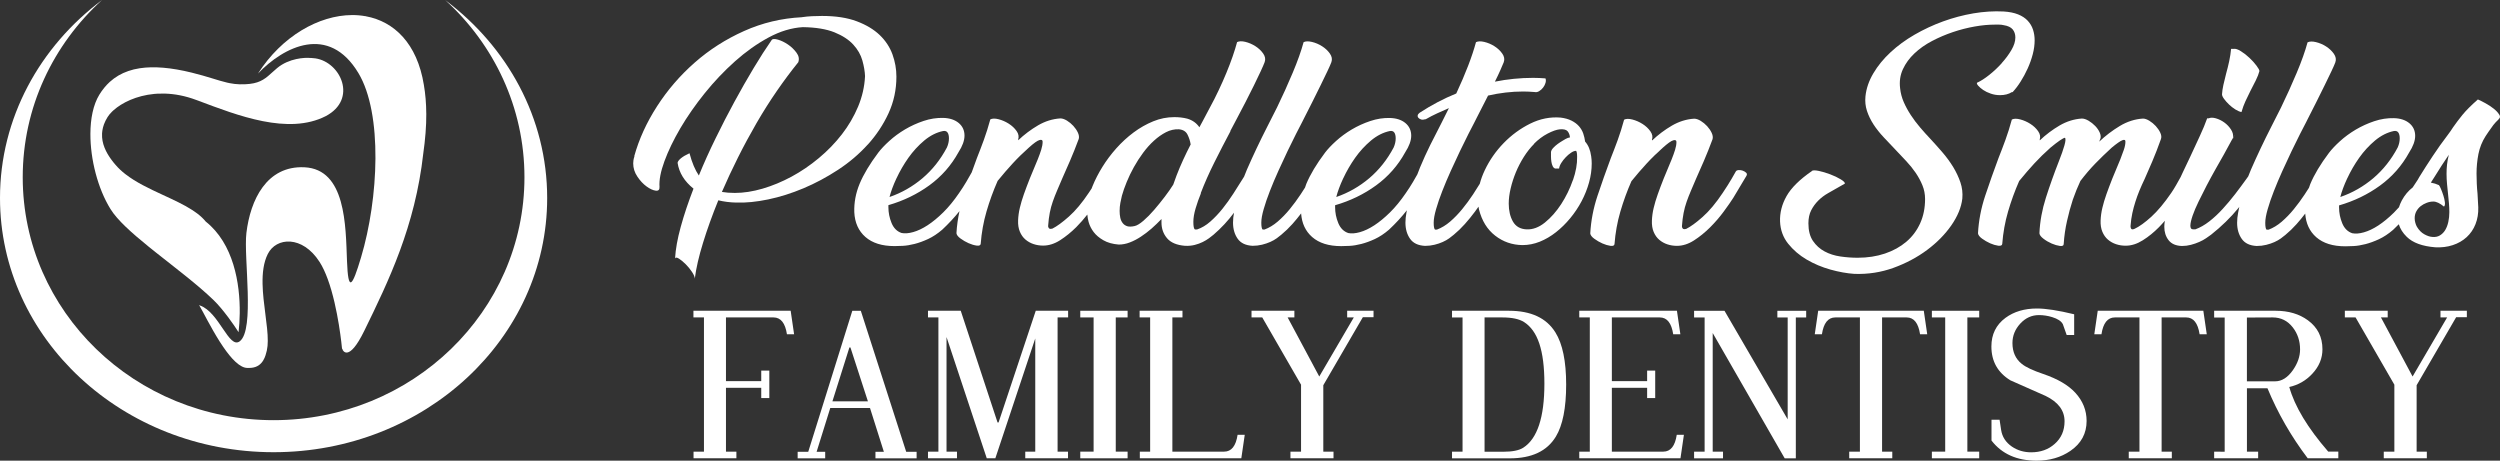 <svg width="445" height="82" viewBox="0 0 445 82" fill="none" xmlns="http://www.w3.org/2000/svg">
<rect x="0" y="0" width="445" height="82" fill="#333333" stroke="none"/>
<g clip-path="url(#clip0_5393_1824)">
<path d="M129.223 56.502V67.838H135.501V65.965H136.94V70.86H135.501V69.024H129.223V80.391H131.078V81.577H123.45V80.391H125.305V56.502H123.431V55.316H140.739L141.351 59.505H140.076C139.773 57.505 138.978 56.502 137.685 56.502H129.223Z" fill="white"/>
<path d="M141.982 81.584V80.417H143.868L151.711 55.323H153.226L161.302 80.417H163.157V81.584H155.831V80.417H157.327L154.86 72.626H147.787L145.357 80.417H146.884V81.584H141.969H141.982ZM154.487 71.434L151.377 61.845H151.194L148.171 71.434H154.487Z" fill="white"/>
<path d="M168.47 80.391H170.344V81.577H165.182V80.391H167.037V56.502H165.182V55.316H171.013L177.562 75.194H177.745L184.364 55.316H190.125V56.502H188.251V80.391H190.106V81.577H182.496V80.391H184.276V60.243L177.171 81.577H175.644L168.482 59.991V80.391H168.47Z" fill="white"/>
<path d="M192.289 55.316H200.713V56.502H198.605V80.391H200.713V81.577H192.289V80.391H194.662V56.502H192.289V55.316Z" fill="white"/>
<path d="M208.688 80.391H217.9C219.194 80.391 219.995 79.388 220.292 77.389H221.566L220.954 81.577H202.889V80.391H204.726V56.502H202.852V55.316H210.48V56.502H208.682V80.391H208.688Z" fill="white"/>
<path d="M229.699 80.391H231.586V68.444H231.567L224.677 56.496H222.771V55.31H230.4V56.496H229.195L234.829 67.018L240.981 56.496H239.795V55.31H244.489V56.465H242.584L235.567 68.538H235.548V80.391H237.366V81.577H229.699V80.391Z" fill="white"/>
<path d="M258.459 55.316H268.593C272.517 55.316 275.275 56.603 276.871 59.183C278.139 61.221 278.777 64.312 278.777 68.45C278.777 72.588 278.165 75.711 276.94 77.717C275.382 80.297 272.65 81.584 268.75 81.584H258.459V80.398H260.333V56.509H258.459V55.323V55.316ZM264.252 80.41H267.596C269.217 80.41 270.397 80.171 271.142 79.691C273.647 78.083 274.902 74.291 274.902 68.305C274.902 62.319 273.697 58.88 271.287 57.329C270.422 56.78 269.129 56.502 267.4 56.502H264.252V80.41Z" fill="white"/>
<path d="M281.111 80.391H282.985V56.502H281.111V55.316H298.494L299.106 59.505H297.832C297.529 57.505 296.734 56.502 295.44 56.502H286.91V67.838H293.188V65.965H294.627V70.86H293.188V69.024H286.91V80.391H296.071C297.365 80.391 298.166 79.388 298.463 77.389H299.737L299.125 81.577H281.111V80.391Z" fill="white"/>
<path d="M319.657 56.502V81.584H317.676L304.861 59.278V80.398H306.697V81.584H301.548V80.398H303.422V56.509H301.548V55.323H306.962L318.206 74.645V56.509H316.37V55.323H321.5V56.509H319.645H319.657V56.502Z" fill="white"/>
<path d="M342.435 55.316L343.047 59.505H341.773C341.47 57.505 340.675 56.502 339.381 56.502H335.009V80.391H336.826V81.577H329.16V80.391H331.065V56.502H326.693C325.399 56.502 324.598 57.505 324.301 59.505H323.027L323.639 55.316H342.442H342.435Z" fill="white"/>
<path d="M343.874 55.316H352.298V56.502H350.19V80.391H352.298V81.577H343.874V80.391H346.246V56.502H343.874V55.316Z" fill="white"/>
<path d="M367.195 57.688H367.176C366.898 57.158 366.267 56.748 365.289 56.446C364.507 56.206 363.724 56.086 362.929 56.086C361.648 56.086 360.538 56.591 359.61 57.6C358.683 58.609 358.216 59.757 358.216 61.057C358.216 62.653 358.771 63.895 359.888 64.779C360.595 65.353 361.876 65.952 363.718 66.576C366.261 67.441 368.154 68.551 369.403 69.907C370.747 71.371 371.416 73.042 371.416 74.928C371.416 77.162 370.457 78.934 368.539 80.253C366.848 81.413 364.835 82 362.513 82C359.011 82 356.336 80.808 354.487 78.417V74.714H355.926L356.197 76.512C356.38 77.736 357.011 78.726 358.102 79.483C359.099 80.164 360.241 80.511 361.541 80.511C363.22 80.511 364.62 80.013 365.731 79.016C366.904 77.988 367.491 76.644 367.491 74.985C367.491 73.068 366.362 71.56 364.109 70.469C362.021 69.548 359.932 68.62 357.85 67.699C355.597 66.318 354.468 64.312 354.468 61.675C354.468 59.518 355.301 57.821 356.967 56.584C358.481 55.468 360.349 54.913 362.582 54.913C364.166 54.913 366.374 55.253 369.201 55.941V59.631H367.87L367.188 57.707V57.688H367.195Z" fill="white"/>
<path d="M392.194 55.316L392.806 59.505H391.531C391.229 57.505 390.433 56.502 389.14 56.502H384.767V80.391H386.585V81.577H378.918V80.391H380.824V56.502H376.451C375.158 56.502 374.356 57.505 374.06 59.505H372.785L373.397 55.316H392.2H392.194Z" fill="white"/>
<path d="M399.949 80.391H401.949V81.577H394.118V80.391L395.992 80.41V56.521H394.118V55.316H405.078C407.344 55.316 409.255 55.878 410.801 57.007C412.53 58.269 413.395 59.984 413.395 62.167C413.395 63.788 412.795 65.239 411.596 66.52C410.467 67.743 409.091 68.532 407.457 68.892H407.495C408.454 72.336 410.763 76.165 414.423 80.385H416.221V81.571H410.77C407.817 77.673 405.432 73.516 403.608 69.106H399.955V80.385H399.949V80.391ZM399.949 67.876H404.971C406.145 67.876 407.205 67.214 408.139 65.883C408.99 64.659 409.413 63.435 409.413 62.199C409.413 60.704 408.984 59.398 408.12 58.281C407.198 57.095 406 56.502 404.536 56.502L399.949 56.521V67.876Z" fill="white"/>
<path d="M424.31 80.391H426.197V68.444H426.178L419.288 56.496H417.382V55.31H425.011V56.496H423.806L429.44 67.018L435.592 56.496H434.406V55.31H439.1V56.465H437.195L430.178 68.538H430.16V80.391H431.977V81.577H424.31V80.391Z" fill="white"/>
<path d="M154.475 25.725C156.008 24.028 157.232 22.173 158.166 20.148C159.094 18.123 159.56 15.96 159.56 13.645C159.56 12.295 159.327 10.976 158.86 9.683C158.393 8.396 157.636 7.248 156.589 6.239C155.541 5.236 154.172 4.416 152.494 3.785C150.815 3.154 148.758 2.839 146.329 2.839C145.73 2.839 145.13 2.851 144.531 2.883C143.931 2.914 143.313 2.971 142.688 3.066H142.732C139.13 3.249 135.703 4.062 132.448 5.52C129.192 6.977 126.258 8.85 123.652 11.146C121.04 13.443 118.806 16.035 116.945 18.931C115.083 21.826 113.733 24.785 112.894 27.819H112.938C112.85 28.059 112.786 28.292 112.755 28.519C112.723 28.746 112.711 28.929 112.711 29.081C112.711 29.92 112.957 30.708 113.455 31.44C113.947 32.178 114.496 32.758 115.096 33.194C115.695 33.629 116.238 33.875 116.717 33.938C117.197 34.001 117.424 33.774 117.393 33.263C117.304 32.065 117.594 30.538 118.27 28.696C118.945 26.854 119.891 24.892 121.103 22.823C122.32 20.754 123.765 18.678 125.444 16.59C127.122 14.509 128.927 12.61 130.845 10.9C132.763 9.191 134.751 7.784 136.808 6.674C138.865 5.564 140.896 4.952 142.903 4.832C145.212 4.864 147.086 5.173 148.531 5.753C149.97 6.34 151.086 7.065 151.881 7.936C152.677 8.806 153.219 9.752 153.503 10.768C153.787 11.79 153.945 12.717 153.976 13.556C153.888 15.417 153.472 17.221 152.74 18.981C152.001 20.735 151.042 22.381 149.856 23.908C148.67 25.441 147.307 26.848 145.761 28.134C144.215 29.428 142.594 30.525 140.903 31.44C139.205 32.355 137.489 33.068 135.748 33.578C134.006 34.089 132.359 34.342 130.794 34.342C130.372 34.342 129.974 34.329 129.602 34.298C129.223 34.266 128.857 34.222 128.498 34.165C129.368 32.153 130.321 30.115 131.356 28.046C132.391 25.977 133.489 23.946 134.643 21.946C135.798 19.953 137.003 18.041 138.265 16.212C139.527 14.383 140.802 12.673 142.089 11.084C142.297 10.516 142.196 9.942 141.773 9.374C141.351 8.806 140.846 8.314 140.24 7.91C139.641 7.507 139.048 7.223 138.461 7.053C137.874 6.889 137.508 6.907 137.356 7.122C136.334 8.592 135.262 10.263 134.139 12.137C133.015 14.011 131.88 15.998 130.738 18.098C129.596 20.199 128.479 22.363 127.387 24.602C126.289 26.835 125.292 29.049 124.396 31.238C123.734 30.279 123.179 28.961 122.731 27.277C122.068 27.579 121.563 27.876 121.197 28.179C120.838 28.481 120.642 28.746 120.61 28.986C120.882 30.759 121.828 32.285 123.444 33.578C122.516 35.975 121.759 38.24 121.172 40.372C120.585 42.505 120.251 44.378 120.162 45.999C120.251 45.791 120.484 45.804 120.863 46.043C121.235 46.283 121.633 46.611 122.055 47.034C122.478 47.456 122.85 47.911 123.179 48.409C123.507 48.901 123.671 49.298 123.671 49.601C123.91 47.74 124.396 45.621 125.135 43.236C125.866 40.852 126.775 38.322 127.86 35.654C128.851 35.894 129.898 36.032 131.009 36.057C132.75 36.121 134.662 35.931 136.744 35.496C138.827 35.061 140.921 34.398 143.023 33.515C145.124 32.632 147.168 31.535 149.168 30.229C151.162 28.923 152.929 27.422 154.456 25.731H154.475V25.725Z" fill="white"/>
<path d="M283.301 28.45C283.288 28.242 283.263 28.027 283.231 27.819C283.08 26.709 282.72 25.838 282.152 25.207C282.089 24.728 281.982 24.249 281.818 23.769C281.654 23.29 281.395 22.855 281.054 22.463C280.707 22.072 280.266 21.744 279.729 21.473C279.187 21.202 278.543 21.025 277.792 20.93C275.931 20.779 274.126 21.139 272.372 22.009C270.618 22.88 269.041 24.034 267.646 25.472C266.252 26.911 265.135 28.519 264.296 30.286C263.905 31.106 263.608 31.919 263.4 32.714C263.021 33.332 262.63 33.957 262.201 34.607C261.583 35.534 260.939 36.417 260.264 37.237C259.589 38.063 258.876 38.795 258.125 39.445C257.374 40.089 256.592 40.562 255.784 40.864H255.424C255.273 40.713 255.197 40.309 255.197 39.647C255.197 38.984 255.342 38.209 255.626 37.218C255.91 36.228 256.276 35.156 256.73 34.001C257.178 32.847 257.683 31.654 258.238 30.424C258.794 29.194 259.343 28.015 259.879 26.892C260.422 25.769 260.92 24.747 261.387 23.832C261.854 22.918 262.22 22.205 262.491 21.694L262.763 21.151L264.876 17.013C265.924 16.773 266.971 16.59 268.006 16.471C269.041 16.351 270.082 16.288 271.136 16.288C271.464 16.288 271.798 16.294 272.126 16.313C272.454 16.326 272.801 16.351 273.161 16.382C273.432 16.445 273.704 16.389 273.969 16.225C274.24 16.061 274.473 15.852 274.669 15.594C274.865 15.341 275.01 15.064 275.098 14.761C275.186 14.465 275.186 14.193 275.098 13.954C274.795 13.922 274.429 13.903 273.994 13.884C273.558 13.872 273.192 13.859 272.89 13.859C270.612 13.859 268.347 14.086 266.094 14.534C266.485 13.752 266.813 13.058 267.085 12.44C267.356 11.828 267.552 11.367 267.671 11.065C267.854 10.554 267.76 10.043 267.4 9.532C267.041 9.021 266.574 8.585 266.006 8.226C265.438 7.866 264.838 7.614 264.207 7.463C263.576 7.311 263.084 7.33 262.725 7.507C262.037 10.055 260.863 13.102 259.216 16.641C256.995 17.543 254.831 18.678 252.711 20.06C252.503 20.211 252.383 20.369 252.351 20.533C252.32 20.697 252.364 20.849 252.484 20.981C252.604 21.113 252.768 21.214 252.976 21.271C253.184 21.334 253.424 21.315 253.689 21.227H253.777C254.459 20.836 255.147 20.483 255.834 20.167C256.522 19.852 257.21 19.543 257.904 19.246L256.598 21.858C255.91 23.176 255.235 24.495 254.579 25.819C253.923 27.138 253.323 28.469 252.768 29.8C252.598 30.21 252.446 30.62 252.288 31.036C252.042 31.471 251.784 31.919 251.512 32.386C251.121 33.048 250.686 33.724 250.206 34.411C249.304 35.73 248.376 36.865 247.417 37.811C246.458 38.757 245.524 39.521 244.628 40.107C243.726 40.694 242.874 41.098 242.06 41.325C241.253 41.552 240.559 41.602 239.991 41.483C239.183 41.211 238.59 40.618 238.211 39.704C237.833 38.789 237.65 37.849 237.65 36.89V36.531C240.35 35.748 242.78 34.575 244.944 32.998C247.108 31.421 248.831 29.465 250.118 27.125C250.837 26.015 251.197 25.024 251.197 24.154C251.197 23.227 250.85 22.476 250.162 21.902C249.474 21.334 248.559 21.032 247.417 21C246.25 20.968 245.076 21.151 243.909 21.542C242.742 21.933 241.638 22.438 240.603 23.05C239.568 23.668 238.64 24.35 237.814 25.1C236.987 25.851 236.337 26.538 235.858 27.169C234.325 29.207 233.22 31.061 232.526 32.727C232.438 32.948 232.369 33.168 232.293 33.389C232.04 33.787 231.788 34.19 231.517 34.594C230.898 35.521 230.255 36.404 229.58 37.225C228.904 38.051 228.191 38.783 227.441 39.432C226.69 40.076 225.907 40.549 225.1 40.852H224.74C224.589 40.7 224.513 40.297 224.513 39.634C224.513 38.972 224.658 38.196 224.942 37.206C225.226 36.215 225.592 35.143 226.046 33.989C226.494 32.834 226.999 31.642 227.554 30.412C228.109 29.182 228.658 28.002 229.195 26.879C229.737 25.756 230.236 24.734 230.703 23.82C231.17 22.905 231.536 22.192 231.807 21.681L232.078 21.139C232.558 20.211 233.063 19.221 233.586 18.168C234.11 17.12 234.608 16.117 235.069 15.178C235.536 14.231 235.94 13.392 236.287 12.661C236.634 11.929 236.867 11.393 236.987 11.065C237.17 10.554 237.076 10.043 236.716 9.532C236.356 9.021 235.889 8.585 235.321 8.226C234.754 7.866 234.154 7.614 233.523 7.463C232.892 7.311 232.4 7.33 232.04 7.507C231.618 9.065 230.974 10.882 230.103 12.951C229.233 15.02 228.305 17.076 227.314 19.114L225.56 22.577C224.273 25.094 223.074 27.63 221.957 30.178C221.774 30.601 221.61 31.024 221.446 31.446C221.39 31.535 221.345 31.617 221.282 31.705C220.74 32.575 220.166 33.49 219.547 34.449C218.929 35.408 218.279 36.316 217.591 37.174C216.903 38.032 216.178 38.789 215.433 39.445C214.682 40.107 213.9 40.568 213.092 40.839H212.688C212.505 40.719 212.417 40.271 212.417 39.489C212.417 38.802 212.55 37.994 212.821 37.08C213.092 36.165 213.408 35.275 213.767 34.405H213.723C214.411 32.607 215.225 30.778 216.153 28.917C217.08 27.056 218.045 25.195 219.03 23.34H218.986L220.153 21.132C220.632 20.23 221.144 19.259 221.686 18.205C222.229 17.158 222.727 16.155 223.194 15.215C223.661 14.269 224.065 13.424 224.412 12.673C224.759 11.922 224.986 11.386 225.112 11.052C225.295 10.541 225.201 10.03 224.841 9.519C224.481 9.008 224.014 8.573 223.447 8.213C222.879 7.854 222.286 7.601 221.667 7.45C221.049 7.299 220.563 7.317 220.203 7.494C219.995 8.276 219.73 9.122 219.415 10.036C219.099 10.951 218.733 11.916 218.31 12.938C217.888 13.96 217.433 14.995 216.935 16.042C216.443 17.089 215.925 18.111 215.383 19.101L214.121 21.486L213.49 22.653C212.979 21.902 212.259 21.391 211.332 21.12C210.613 20.937 209.849 20.849 209.035 20.849C207.742 20.849 206.492 21.095 205.275 21.593C204.057 22.091 202.896 22.747 201.785 23.574C200.675 24.4 199.646 25.346 198.7 26.406C197.753 27.472 196.927 28.576 196.226 29.712C195.52 30.853 194.933 31.989 194.472 33.131C194.416 33.269 194.371 33.402 194.315 33.541C194.15 33.793 193.986 34.051 193.816 34.298C192.617 36.095 191.431 37.515 190.264 38.549C189.096 39.584 188.118 40.297 187.336 40.688C187.008 40.776 186.787 40.751 186.686 40.599C186.579 40.448 186.541 40.303 186.573 40.152C186.629 39.313 186.73 38.549 186.863 37.855C186.995 37.168 187.178 36.499 187.405 35.856C187.633 35.212 187.885 34.556 188.169 33.9C188.453 33.238 188.762 32.519 189.09 31.743C189.481 30.872 189.936 29.831 190.466 28.614C190.989 27.396 191.507 26.103 192.018 24.722C192.106 24.394 192.056 24.015 191.86 23.599C191.664 23.176 191.393 22.785 191.052 22.407C190.705 22.035 190.327 21.719 189.904 21.46C189.481 21.208 189.096 21.076 188.737 21.076C187.355 21.164 186.036 21.58 184.774 22.312C183.512 23.05 182.326 23.939 181.222 24.987C181.253 24.955 181.266 24.911 181.266 24.854H181.222C181.405 24.343 181.31 23.832 180.951 23.321C180.591 22.81 180.124 22.375 179.556 22.015C178.988 21.656 178.389 21.391 177.758 21.227C177.127 21.063 176.635 21.069 176.275 21.252C175.915 22.571 175.53 23.788 175.127 24.898C174.723 26.009 174.306 27.087 173.89 28.141C173.568 28.992 173.265 29.844 172.962 30.689C172.666 31.226 172.344 31.787 171.997 32.374C171.606 33.036 171.17 33.711 170.691 34.398C169.789 35.717 168.861 36.852 167.902 37.799C166.943 38.745 166.009 39.508 165.113 40.095C164.211 40.681 163.359 41.085 162.545 41.312C161.737 41.539 161.043 41.59 160.475 41.47C159.668 41.199 159.075 40.606 158.696 39.691C158.318 38.776 158.135 37.836 158.135 36.878V36.518C160.835 35.736 163.264 34.562 165.429 32.986C167.593 31.408 169.315 29.453 170.603 27.113C171.322 26.002 171.682 25.012 171.682 24.141C171.682 23.214 171.335 22.463 170.647 21.889C169.959 21.322 169.044 21.019 167.902 20.987C166.735 20.956 165.561 21.139 164.394 21.53C163.227 21.921 162.122 22.426 161.088 23.038C160.053 23.656 159.119 24.337 158.299 25.088C157.472 25.838 156.822 26.526 156.343 27.157C154.809 29.194 153.705 31.049 153.011 32.714C152.323 34.38 152.008 36.064 152.065 37.773C152.153 39.634 152.815 41.104 154.046 42.183C155.276 43.261 156.999 43.804 159.22 43.804C159.579 43.804 160.078 43.791 160.703 43.76C161.334 43.728 162.028 43.615 162.797 43.419C163.561 43.224 164.362 42.934 165.208 42.542C166.047 42.151 166.886 41.596 167.725 40.877C168.88 39.792 169.896 38.694 170.786 37.584C170.508 38.884 170.319 40.189 170.249 41.508C170.281 41.811 170.521 42.126 170.969 42.454C171.417 42.782 171.896 43.06 172.407 43.287C172.918 43.514 173.398 43.653 173.846 43.716C174.294 43.772 174.534 43.672 174.565 43.4C174.717 41.419 175.057 39.502 175.6 37.641C176.143 35.78 176.799 33.969 177.581 32.197C178.509 31.055 179.411 30.014 180.282 29.068C181.152 28.122 182.112 27.188 183.159 26.255C184.03 25.472 184.648 25.031 185.027 24.93C185.399 24.823 185.588 24.93 185.588 25.22C185.588 25.643 185.506 26.116 185.342 26.639C185.178 27.163 184.976 27.724 184.736 28.324C184.194 29.585 183.727 30.721 183.317 31.743C182.913 32.765 182.56 33.698 182.257 34.556C181.954 35.414 181.714 36.215 181.537 36.966C181.354 37.717 181.253 38.467 181.222 39.218C181.19 40 181.298 40.675 181.537 41.243C181.777 41.811 182.105 42.277 182.528 42.637C182.951 42.996 183.43 43.268 183.967 43.444C184.509 43.627 185.077 43.716 185.677 43.716C186.699 43.716 187.708 43.394 188.712 42.751C189.715 42.107 190.668 41.331 191.57 40.435C192.289 39.716 192.939 38.959 193.545 38.19C193.583 38.619 193.646 39.06 193.772 39.508C193.955 40.152 194.251 40.751 194.674 41.306C195.097 41.861 195.671 42.347 196.409 42.769C197.141 43.192 198.05 43.444 199.135 43.533C199.798 43.533 200.454 43.407 201.116 43.148C201.779 42.896 202.429 42.555 203.072 42.132C203.716 41.71 204.347 41.23 204.965 40.694C205.577 40.152 206.171 39.584 206.745 38.984V39.615C206.745 40.694 207.073 41.628 207.735 42.404C208.398 43.186 209.458 43.634 210.928 43.754C211.559 43.785 212.133 43.728 212.663 43.596C213.187 43.463 213.66 43.287 214.083 43.078C214.506 42.87 214.878 42.643 215.206 42.404C215.534 42.164 215.805 41.956 216.014 41.773C217.389 40.593 218.594 39.287 219.654 37.862C219.598 38.133 219.553 38.429 219.522 38.757C219.49 39.086 219.478 39.376 219.478 39.615C219.478 40.757 219.755 41.716 220.304 42.492C220.853 43.274 221.737 43.69 222.961 43.754C223.554 43.754 224.122 43.684 224.658 43.552C225.194 43.419 225.68 43.255 226.116 43.06C226.551 42.864 226.936 42.65 227.264 42.41C227.592 42.17 227.863 41.962 228.072 41.779C228.759 41.211 229.422 40.574 230.053 39.868C230.596 39.262 231.107 38.631 231.599 37.988C231.725 39.748 232.375 41.148 233.561 42.189C234.791 43.268 236.514 43.81 238.735 43.81C239.095 43.81 239.593 43.798 240.218 43.766C240.849 43.735 241.543 43.621 242.313 43.425C243.076 43.23 243.877 42.94 244.723 42.549C245.562 42.158 246.401 41.602 247.241 40.883C248.452 39.748 249.506 38.6 250.421 37.433C250.395 37.578 250.364 37.723 250.345 37.868C250.288 38.139 250.244 38.436 250.212 38.77C250.181 39.098 250.168 39.388 250.168 39.628C250.168 40.77 250.446 41.729 250.995 42.505C251.544 43.287 252.427 43.703 253.651 43.766C254.244 43.766 254.812 43.697 255.349 43.564C255.885 43.432 256.371 43.268 256.806 43.072C257.241 42.877 257.626 42.662 257.954 42.422C258.283 42.183 258.554 41.975 258.762 41.792C259.45 41.224 260.112 40.587 260.743 39.88C261.374 39.174 261.974 38.442 262.542 37.672C262.763 37.382 262.964 37.086 263.173 36.789C263.204 36.953 263.223 37.117 263.261 37.288C263.772 39.3 264.731 40.852 266.138 41.943C267.545 43.041 269.167 43.602 270.997 43.627C272.044 43.627 273.073 43.425 274.082 43.022C275.085 42.618 276.044 42.057 276.959 41.337C277.874 40.618 278.72 39.786 279.502 38.84C280.285 37.893 280.96 36.884 281.528 35.805C282.096 34.727 282.537 33.616 282.853 32.474C283.168 31.333 283.326 30.21 283.326 29.1C283.326 28.86 283.32 28.633 283.301 28.425V28.45ZM239.101 31.736C239.688 30.475 240.388 29.264 241.215 28.09C242.041 26.923 242.988 25.895 244.048 25.006C245.114 24.122 246.231 23.561 247.398 23.321C247.758 23.265 248.023 23.353 248.187 23.593C248.351 23.832 248.433 24.179 248.433 24.627C248.433 25.17 248.313 25.706 248.073 26.248C246.931 28.406 245.486 30.229 243.732 31.718C241.978 33.2 240.022 34.323 237.858 35.067C238.098 34.108 238.508 32.998 239.095 31.736H239.101ZM159.579 31.736C160.166 30.475 160.867 29.264 161.693 28.09C162.52 26.923 163.466 25.895 164.526 25.006C165.593 24.122 166.709 23.561 167.877 23.321C168.236 23.265 168.501 23.353 168.665 23.593C168.83 23.832 168.912 24.179 168.912 24.627C168.912 25.17 168.792 25.706 168.552 26.248C167.41 28.406 165.965 30.229 164.211 31.718C162.457 33.2 160.501 34.323 158.336 35.067C158.576 34.108 158.986 32.998 159.573 31.736H159.579ZM210.594 28.469C210.171 29.384 209.786 30.305 209.426 31.238L208.84 32.859C208.448 33.49 207.944 34.209 207.332 35.017C206.713 35.824 206.089 36.606 205.439 37.357C204.795 38.108 204.158 38.751 203.527 39.294C202.896 39.836 202.372 40.152 201.949 40.24C201.407 40.36 200.971 40.366 200.643 40.265C200.315 40.158 200.044 39.975 199.836 39.704C199.627 39.432 199.482 39.111 199.407 38.739C199.331 38.366 199.293 37.969 199.293 37.546C199.293 37.067 199.337 36.587 199.425 36.108C199.514 35.629 199.608 35.206 199.697 34.846C199.905 34.096 200.189 33.282 200.555 32.392C200.915 31.509 201.344 30.62 201.836 29.737C202.328 28.854 202.877 28.002 203.476 27.195C204.076 26.387 204.719 25.662 205.413 25.037C206.101 24.406 206.814 23.908 207.552 23.529C208.284 23.157 209.041 22.981 209.824 23.012C210.575 23.075 211.092 23.391 211.376 23.959C211.66 24.526 211.849 25.113 211.938 25.712C211.458 26.639 211.01 27.567 210.587 28.481V28.469H210.594ZM279.969 32.071C279.445 33.585 278.751 35.004 277.9 36.322C277.041 37.641 276.076 38.739 274.997 39.609C273.918 40.48 272.82 40.883 271.71 40.827C270.599 40.77 269.798 40.303 269.299 39.432C268.807 38.562 268.555 37.496 268.555 36.24C268.555 35.401 268.668 34.499 268.896 33.541C269.123 32.582 269.426 31.629 269.817 30.683C270.208 29.737 270.681 28.822 271.236 27.939C271.792 27.056 272.416 26.267 273.104 25.58H273.06C273.811 24.829 274.612 24.23 275.47 23.782C276.328 23.334 277.054 23.075 277.653 23.018C278.341 22.962 278.808 23.082 279.048 23.378C279.288 23.681 279.42 24.041 279.452 24.457C279.212 24.488 278.96 24.577 278.688 24.728C278.6 24.791 278.411 24.898 278.127 25.062C277.843 25.226 277.559 25.416 277.269 25.624C276.985 25.832 276.72 26.065 276.48 26.324C276.24 26.576 276.101 26.829 276.076 27.068V27.876C276.076 28.179 276.101 28.475 276.145 28.778C276.19 29.081 276.265 29.339 276.373 29.566C276.48 29.794 276.619 29.932 276.802 29.995H277.521C277.553 29.699 277.679 29.365 277.906 29.005C278.133 28.645 278.392 28.305 278.695 27.996C278.991 27.68 279.307 27.409 279.641 27.188C279.969 26.961 280.272 26.848 280.543 26.848C280.663 26.968 280.726 27.327 280.726 27.926C280.758 29.188 280.505 30.576 279.982 32.09L279.969 32.071Z" fill="white"/>
<path d="M310.237 30.387C309.997 30.298 309.751 30.26 309.492 30.273C309.24 30.286 309.063 30.368 308.975 30.519L308.256 31.781C307.745 32.651 307.208 33.503 306.634 34.348C305.435 36.146 304.249 37.565 303.082 38.6C301.914 39.634 300.936 40.347 300.154 40.738C299.826 40.827 299.605 40.801 299.504 40.65C299.397 40.498 299.359 40.353 299.39 40.202C299.447 39.363 299.548 38.6 299.681 37.906C299.813 37.218 299.996 36.55 300.223 35.906C300.45 35.263 300.703 34.607 300.987 33.951C301.271 33.288 301.58 32.569 301.908 31.793C302.299 30.923 302.754 29.882 303.284 28.664C303.807 27.447 304.325 26.154 304.836 24.772C304.924 24.444 304.874 24.066 304.678 23.649C304.482 23.227 304.211 22.836 303.87 22.457C303.523 22.085 303.145 21.77 302.722 21.511C302.299 21.259 301.914 21.126 301.555 21.126C300.173 21.214 298.854 21.631 297.592 22.363C296.33 23.101 295.144 23.99 294.04 25.037C294.071 25.006 294.084 24.962 294.084 24.905H294.04C294.223 24.394 294.128 23.883 293.768 23.372C293.409 22.861 292.942 22.426 292.374 22.066C291.806 21.706 291.207 21.442 290.576 21.277C289.945 21.113 289.453 21.12 289.093 21.303C288.733 22.621 288.348 23.839 287.945 24.949C287.541 26.059 287.124 27.138 286.708 28.191C285.869 30.443 285.08 32.67 284.348 34.872C283.616 37.08 283.187 39.306 283.067 41.552C283.099 41.855 283.338 42.17 283.786 42.498C284.234 42.826 284.714 43.104 285.225 43.331C285.736 43.558 286.216 43.697 286.664 43.76C287.112 43.817 287.351 43.716 287.383 43.444C287.534 41.464 287.875 39.546 288.418 37.685C288.96 35.824 289.617 34.014 290.399 32.241C291.327 31.099 292.229 30.058 293.1 29.112C293.97 28.166 294.929 27.232 295.977 26.299C296.848 25.517 297.466 25.075 297.845 24.974C298.217 24.867 298.406 24.974 298.406 25.264C298.406 25.687 298.324 26.16 298.16 26.684C297.996 27.207 297.794 27.769 297.554 28.368C297.012 29.63 296.545 30.765 296.135 31.787C295.731 32.809 295.377 33.742 295.075 34.6C294.772 35.458 294.532 36.259 294.355 37.01C294.172 37.761 294.071 38.511 294.04 39.262C294.008 40.044 294.115 40.719 294.355 41.287C294.595 41.855 294.923 42.322 295.346 42.681C295.769 43.041 296.248 43.312 296.784 43.489C297.327 43.672 297.895 43.76 298.494 43.76C299.517 43.76 300.526 43.438 301.529 42.795C302.533 42.151 303.485 41.375 304.388 40.48C305.29 39.578 306.098 38.644 306.817 37.666C307.536 36.695 308.104 35.875 308.527 35.212L310.868 31.295C310.988 31.087 310.975 30.904 310.824 30.752C310.672 30.601 310.477 30.481 310.237 30.393V30.387Z" fill="white"/>
<path d="M356.317 11.241C355.629 12.005 354.885 12.705 354.089 13.335C353.294 13.966 352.569 14.433 351.906 14.73C351.843 14.849 351.919 15.032 352.133 15.272C352.342 15.512 352.638 15.758 353.011 16.017C353.383 16.269 353.837 16.49 354.361 16.666C354.885 16.849 355.433 16.938 356.001 16.938C356.841 16.938 357.547 16.755 358.115 16.395H358.248C358.727 15.884 359.2 15.266 359.667 14.528C360.134 13.796 360.551 13.014 360.929 12.187C361.302 11.361 361.604 10.516 361.832 9.645C362.059 8.775 362.166 7.948 362.166 7.172C362.166 6.51 362.071 5.886 361.876 5.28C361.68 4.681 361.365 4.151 360.929 3.684C360.494 3.217 359.926 2.845 359.219 2.561C358.513 2.277 357.655 2.107 356.632 2.044C354.891 1.956 353.105 2.069 351.263 2.378C349.42 2.694 347.616 3.173 345.849 3.816C344.082 4.46 342.398 5.248 340.789 6.176C339.186 7.103 337.76 8.15 336.517 9.305C335.274 10.459 334.252 11.702 333.463 13.039C332.668 14.376 332.195 15.745 332.05 17.158C331.961 18.06 332.05 18.918 332.321 19.745C332.592 20.571 332.983 21.372 333.488 22.154C333.999 22.936 334.605 23.7 335.312 24.451C336.018 25.201 336.725 25.952 337.444 26.703C338.075 27.365 338.7 28.027 339.331 28.702C339.962 29.377 340.517 30.065 340.997 30.771C341.476 31.478 341.874 32.209 342.189 32.979C342.505 33.742 342.663 34.562 342.663 35.433C342.663 37.023 342.372 38.461 341.786 39.754C341.199 41.047 340.378 42.139 339.312 43.041C338.246 43.943 336.984 44.637 335.514 45.135C334.043 45.627 332.428 45.879 330.661 45.879C329.646 45.879 328.617 45.804 327.582 45.652C326.548 45.501 325.614 45.204 324.774 44.75C323.935 44.302 323.248 43.678 322.705 42.883C322.169 42.088 321.897 41.047 321.897 39.754C321.897 38.852 322.061 38.083 322.389 37.439C322.718 36.796 323.14 36.215 323.651 35.704C324.162 35.193 324.749 34.752 325.405 34.38C326.068 34.007 326.712 33.635 327.343 33.276L328.377 32.689C328.434 32.506 328.194 32.254 327.658 31.926C327.115 31.598 326.491 31.295 325.765 31.024C325.046 30.752 324.364 30.55 323.714 30.418C323.071 30.286 322.654 30.292 322.478 30.443H322.522C320.345 31.945 318.843 33.427 318.01 34.897C317.178 36.367 316.793 37.881 316.849 39.439C316.913 40.94 317.392 42.252 318.288 43.375C319.19 44.498 320.288 45.444 321.594 46.207C322.9 46.971 324.308 47.564 325.822 47.986C327.336 48.409 328.756 48.661 330.075 48.75C332.504 48.838 334.832 48.478 337.053 47.671C339.274 46.863 341.262 45.804 343.016 44.498C344.77 43.192 346.209 41.729 347.338 40.114C348.461 38.492 349.117 36.903 349.294 35.345C349.382 34.354 349.269 33.395 348.953 32.462C348.638 31.535 348.209 30.626 347.673 29.737C347.13 28.854 346.505 27.989 345.78 27.15C345.06 26.311 344.322 25.485 343.571 24.678C342.972 24.047 342.372 23.378 341.773 22.678C341.173 21.971 340.625 21.246 340.132 20.495C339.64 19.745 339.217 18.975 338.87 18.18C338.523 17.385 338.309 16.565 338.221 15.726C338.069 14.496 338.233 13.367 338.713 12.326C339.192 11.292 339.874 10.352 340.763 9.513C341.647 8.674 342.688 7.936 343.893 7.305C345.092 6.674 346.341 6.144 347.628 5.709C348.916 5.274 350.209 4.946 351.496 4.719C352.783 4.491 353.97 4.384 355.049 4.384H355.856C356.128 4.384 356.38 4.416 356.62 4.472C357.402 4.592 357.945 4.851 358.26 5.236C358.576 5.627 358.733 6.106 358.733 6.674C358.733 7.362 358.5 8.106 358.033 8.901C357.566 9.696 356.992 10.478 356.298 11.241H356.317Z" fill="white"/>
<path d="M397.835 23.883C397.835 23.883 397.816 23.908 397.772 24.009C397.803 23.946 397.829 23.895 397.835 23.883Z" fill="white"/>
<path d="M396.756 18.596C397.103 18.924 397.475 19.221 397.879 19.473C398.283 19.726 398.649 19.883 398.983 19.947C399.191 19.227 399.431 18.571 399.702 17.991C399.974 17.404 400.258 16.811 400.561 16.212C400.889 15.581 401.21 14.95 401.526 14.32C401.841 13.689 402.056 13.134 402.176 12.654C402.176 12.471 402.005 12.149 401.658 11.689C401.311 11.222 400.895 10.762 400.396 10.295C399.904 9.828 399.393 9.431 398.863 9.103C398.339 8.775 397.91 8.636 397.582 8.699H397.134C397.071 9.387 396.964 10.118 396.8 10.882C396.636 11.645 396.447 12.402 396.238 13.152C396.055 13.84 395.898 14.496 395.765 15.108C395.633 15.726 395.544 16.288 395.519 16.792C395.519 17 395.639 17.272 395.879 17.6C396.118 17.928 396.409 18.262 396.756 18.59V18.596Z" fill="white"/>
<path d="M397.362 24.892C397.563 24.457 397.696 24.16 397.772 24.009C397.709 24.122 397.608 24.305 397.456 24.577L397.368 24.892H397.362Z" fill="white"/>
<path d="M444.842 20.375C444.634 20.029 444.312 19.688 443.877 19.341C443.442 18.994 442.956 18.672 442.413 18.376C441.87 18.079 441.422 17.852 441.063 17.701C439.864 18.754 438.949 19.669 438.318 20.445C437.687 21.227 437.132 21.959 436.652 22.653C436.501 22.892 436.349 23.119 436.204 23.328C436.053 23.536 435.889 23.763 435.712 24.003C434.753 25.264 433.857 26.513 433.037 27.762C432.21 29.005 431.409 30.26 430.627 31.522C430.475 31.825 430.286 32.127 430.065 32.443C429.838 32.758 429.636 33.068 429.459 33.364C428.677 33.963 428.033 34.739 427.522 35.679C427.308 36.083 427.144 36.486 427.017 36.89C426.721 37.225 426.424 37.546 426.121 37.843C425.162 38.789 424.228 39.552 423.332 40.139C422.43 40.726 421.578 41.129 420.764 41.356C419.957 41.584 419.263 41.634 418.695 41.514C417.887 41.243 417.294 40.65 416.915 39.735C416.537 38.821 416.354 37.881 416.354 36.922V36.562C419.054 35.78 421.484 34.607 423.648 33.03C425.812 31.453 427.535 29.497 428.822 27.157C429.541 26.047 429.901 25.056 429.901 24.186C429.901 23.258 429.554 22.508 428.866 21.933C428.178 21.366 427.263 21.063 426.121 21.032C424.954 21 423.78 21.183 422.613 21.574C421.446 21.965 420.342 22.47 419.307 23.082C418.272 23.7 417.338 24.381 416.518 25.132C415.691 25.883 415.042 26.57 414.562 27.201C413.029 29.238 411.924 31.093 411.23 32.758C411.142 32.979 411.073 33.2 410.997 33.421C410.745 33.818 410.492 34.222 410.221 34.626C409.603 35.553 408.959 36.436 408.284 37.256C407.609 38.083 406.896 38.814 406.145 39.464C405.394 40.107 404.611 40.581 403.804 40.883H403.444C403.293 40.732 403.217 40.328 403.217 39.666C403.217 39.004 403.362 38.228 403.646 37.237C403.93 36.247 404.296 35.174 404.75 34.02C405.198 32.866 405.703 31.673 406.258 30.443C406.814 29.213 407.363 28.034 407.899 26.911C408.442 25.788 408.94 24.766 409.407 23.851C409.874 22.936 410.24 22.224 410.511 21.713L410.782 21.17C411.262 20.243 411.767 19.253 412.29 18.199C412.814 17.152 413.313 16.149 413.773 15.209C414.24 14.263 414.644 13.424 414.991 12.692C415.338 11.96 415.572 11.424 415.691 11.096C415.874 10.585 415.78 10.074 415.42 9.563C415.06 9.052 414.593 8.617 414.026 8.257C413.458 7.898 412.858 7.646 412.227 7.494C411.596 7.343 411.104 7.362 410.745 7.538C410.322 9.096 409.678 10.913 408.807 12.982C407.937 15.051 407.009 17.108 406.019 19.145L404.264 22.608C402.977 25.125 401.778 27.661 400.662 30.21C400.491 30.601 400.34 30.992 400.188 31.39L399.81 31.919C399.21 32.758 398.554 33.635 397.854 34.55C397.147 35.465 396.415 36.341 395.645 37.18C394.882 38.019 394.087 38.764 393.26 39.407C392.434 40.051 391.601 40.524 390.762 40.827H390.402C390.042 40.827 389.872 40.599 389.885 40.152C389.897 39.704 390.036 39.111 390.288 38.373C390.541 37.641 390.894 36.808 391.348 35.875C391.796 34.947 392.276 33.995 392.787 33.017C393.298 32.045 393.822 31.074 394.365 30.115C394.907 29.156 395.399 28.286 395.847 27.504L397.469 24.532C397.557 24.053 397.444 23.567 397.128 23.069C396.813 22.577 396.415 22.154 395.936 21.807C395.456 21.46 394.951 21.214 394.428 21.063C393.904 20.912 393.475 20.912 393.147 21.063H392.875C392.547 21.99 392.112 23.044 391.569 24.211C391.027 25.378 390.459 26.608 389.859 27.901C389.411 28.828 388.963 29.762 388.534 30.689C388.408 30.96 388.288 31.232 388.162 31.497C387.878 32.014 387.6 32.506 387.342 32.96C387.039 33.484 386.755 33.944 386.484 34.335C385.253 36.133 384.067 37.553 382.931 38.587C381.789 39.622 380.799 40.334 379.959 40.726C379.631 40.877 379.417 40.858 379.328 40.681C379.24 40.498 379.209 40.334 379.24 40.189C379.297 39.382 379.404 38.631 379.556 37.937C379.707 37.25 379.884 36.575 380.098 35.913C380.306 35.25 380.546 34.594 380.818 33.932C381.089 33.269 381.404 32.569 381.764 31.818C382.155 30.948 382.603 29.913 383.114 28.715C383.625 27.516 384.136 26.198 384.648 24.753C384.767 24.425 384.73 24.047 384.534 23.63C384.338 23.208 384.067 22.817 383.726 22.438C383.379 22.066 383.001 21.751 382.578 21.492C382.155 21.24 381.783 21.107 381.455 21.107C380.016 21.195 378.634 21.637 377.316 22.432C375.997 23.227 374.766 24.167 373.624 25.245C373.681 25.189 373.719 25.113 373.738 25.018C373.751 24.93 373.788 24.835 373.852 24.747C373.971 24.419 373.94 24.041 373.763 23.624C373.58 23.201 373.315 22.81 372.956 22.432C372.596 22.06 372.198 21.744 371.763 21.486C371.328 21.233 370.93 21.101 370.571 21.101C369.189 21.189 367.87 21.605 366.608 22.337C365.346 23.075 364.16 23.965 363.056 25.012C363.087 24.98 363.1 24.936 363.1 24.88H363.056C363.239 24.369 363.144 23.858 362.784 23.347C362.425 22.836 361.958 22.4 361.39 22.041C360.822 21.681 360.223 21.416 359.592 21.252C358.961 21.088 358.468 21.095 358.109 21.277C357.749 22.596 357.364 23.813 356.96 24.924C356.557 26.034 356.14 27.113 355.724 28.166C354.885 30.418 354.096 32.645 353.364 34.846C352.632 37.054 352.203 39.281 352.083 41.527C352.115 41.83 352.354 42.145 352.802 42.473C353.25 42.801 353.73 43.078 354.241 43.306C354.752 43.533 355.232 43.672 355.68 43.735C356.128 43.791 356.367 43.69 356.399 43.419C356.55 41.438 356.891 39.521 357.434 37.66C357.976 35.799 358.633 33.989 359.415 32.216C360.342 31.074 361.245 30.033 362.115 29.087C362.986 28.141 363.945 27.207 364.993 26.274C366.343 25.163 367.201 24.577 367.561 24.52C367.712 24.671 367.681 25.119 367.472 25.87C367.264 26.62 366.93 27.567 366.482 28.702C365.611 30.923 364.841 33.086 364.166 35.206C363.491 37.319 363.106 39.426 363.018 41.527C363.049 41.83 363.289 42.151 363.737 42.492C364.185 42.839 364.677 43.123 365.201 43.35C365.725 43.577 366.21 43.716 366.665 43.779C367.113 43.836 367.34 43.716 367.34 43.419C367.428 42.038 367.624 40.681 367.927 39.344C368.223 38.007 368.57 36.745 368.962 35.54C369.384 34.342 369.832 33.231 370.312 32.21C371.183 31.068 372.066 30.033 372.968 29.106C373.87 28.179 374.842 27.232 375.896 26.274C376.767 25.554 377.385 25.119 377.764 24.968C378.136 24.816 378.325 24.892 378.325 25.195C378.325 25.617 378.237 26.097 378.054 26.633C377.871 27.176 377.663 27.743 377.423 28.343C376.88 29.604 376.413 30.74 376.003 31.762C375.599 32.784 375.246 33.717 374.943 34.575C374.64 35.433 374.401 36.234 374.224 36.985C374.041 37.736 373.94 38.486 373.908 39.237C373.877 40.019 373.984 40.694 374.224 41.262C374.464 41.83 374.792 42.296 375.214 42.656C375.637 43.016 376.117 43.287 376.653 43.463C377.196 43.646 377.764 43.735 378.363 43.735C379.385 43.735 380.401 43.413 381.423 42.769C382.445 42.126 383.398 41.35 384.282 40.454C384.654 40.076 385.001 39.691 385.342 39.3C385.279 39.672 385.247 40.032 385.247 40.366C385.247 41.306 385.499 42.101 386.01 42.757C386.522 43.413 387.317 43.754 388.395 43.785C388.938 43.785 389.468 43.716 389.992 43.577C390.516 43.438 391.001 43.274 391.456 43.072C391.904 42.877 392.314 42.656 392.674 42.41C393.033 42.164 393.336 41.956 393.576 41.773C395.437 40.297 397.059 38.713 398.434 37.035C398.491 36.966 398.542 36.897 398.592 36.827C398.523 37.18 398.441 37.534 398.384 37.887C398.327 38.158 398.283 38.455 398.251 38.789C398.22 39.117 398.207 39.407 398.207 39.647C398.207 40.789 398.485 41.748 399.034 42.523C399.583 43.306 400.466 43.722 401.69 43.785C402.283 43.785 402.851 43.716 403.387 43.583C403.924 43.451 404.41 43.287 404.845 43.091C405.28 42.896 405.665 42.681 405.993 42.441C406.321 42.202 406.593 41.993 406.801 41.811C407.489 41.243 408.151 40.606 408.782 39.899C409.325 39.294 409.836 38.663 410.328 38.019C410.454 39.779 411.104 41.18 412.29 42.221C413.521 43.299 415.243 43.842 417.464 43.842C417.824 43.842 418.323 43.829 418.947 43.798C419.578 43.766 420.272 43.653 421.042 43.457C421.806 43.261 422.607 42.971 423.452 42.58C424.292 42.189 425.131 41.634 425.97 40.915C426.323 40.581 426.658 40.252 426.986 39.918C427.232 40.719 427.699 41.47 428.399 42.151C429.478 43.217 431.175 43.836 433.485 44.019C434.595 44.075 435.63 43.949 436.589 43.634C437.548 43.318 438.375 42.845 439.063 42.214C439.75 41.584 440.28 40.814 440.64 39.899C441 38.984 441.164 37.988 441.132 36.909L441 34.48C440.937 33.881 440.892 33.282 440.867 32.683C440.836 32.083 440.823 31.484 440.823 30.885C440.823 29.718 440.937 28.563 441.157 27.422C441.385 26.28 441.807 25.214 442.438 24.23L442.981 23.422C443.309 22.943 443.587 22.552 443.814 22.255C444.041 21.959 444.363 21.612 444.779 21.221H444.735C445.032 21.012 445.082 20.735 444.868 20.388L444.842 20.375ZM417.818 31.736C418.405 30.475 419.105 29.264 419.932 28.09C420.758 26.923 421.705 25.895 422.765 25.006C423.831 24.122 424.948 23.561 426.115 23.321C426.475 23.265 426.74 23.353 426.904 23.593C427.068 23.832 427.15 24.179 427.15 24.627C427.15 25.17 427.03 25.706 426.79 26.248C425.648 28.406 424.203 30.229 422.449 31.718C420.695 33.2 418.739 34.323 416.575 35.067C416.815 34.108 417.225 32.998 417.811 31.736H417.818ZM435.8 39.495C435.681 40.051 435.498 40.53 435.258 40.934C435.018 41.337 434.703 41.659 434.311 41.899C433.92 42.139 433.453 42.227 432.917 42.17C432.494 42.139 432.034 41.981 431.523 41.697C431.011 41.413 430.576 40.972 430.216 40.372C430.097 40.164 429.996 39.925 429.926 39.653C429.85 39.382 429.813 39.111 429.813 38.846C429.813 38.398 429.907 37.988 430.103 37.628C430.298 37.269 430.551 36.96 430.866 36.707C431.182 36.455 431.541 36.253 431.945 36.102C432.349 35.95 432.747 35.875 433.138 35.875C433.68 35.875 434.305 36.177 435.031 36.777C435.182 36.625 435.233 36.367 435.188 35.988C435.144 35.616 435.056 35.219 434.917 34.796C434.785 34.373 434.639 33.989 434.488 33.629C434.337 33.269 434.217 33.042 434.128 32.954C433.68 32.746 433.201 32.594 432.69 32.506L433.409 31.383C433.8 30.752 434.204 30.109 434.627 29.447C435.05 28.784 435.466 28.16 435.889 27.554C435.737 28.153 435.636 28.734 435.573 29.289C435.51 29.844 435.485 30.393 435.485 30.929C435.485 31.528 435.517 32.147 435.573 32.771C435.63 33.402 435.693 34.001 435.756 34.569C435.813 35.111 435.87 35.648 435.914 36.19C435.958 36.733 435.983 37.256 435.983 37.767C435.983 38.366 435.92 38.947 435.8 39.502V39.495Z" fill="white"/>
<path fill-rule="evenodd" clip-rule="evenodd" d="M79.231 0C87.92 7.892 93.353 19.108 93.353 31.553C93.353 55.43 73.363 74.79 48.699 74.79C24.034 74.79 4.045 55.43 4.045 31.553C4.045 19.108 9.477 7.892 18.166 0C7.092 8.295 0 21 0 35.25C0 60.237 21.806 80.492 48.699 80.492C75.591 80.492 97.397 60.237 97.397 35.25C97.397 21 90.305 8.295 79.225 0H79.231Z" fill="white"/>
<path fill-rule="evenodd" clip-rule="evenodd" d="M40.565 56.395C41.36 57.455 42.048 58.471 42.465 59.133C42.578 58.149 42.66 57.007 42.673 55.777C42.742 50.447 41.575 43.375 36.622 39.439C36.414 39.186 36.193 38.947 35.947 38.713C35.455 38.246 34.893 37.818 34.268 37.414C32.716 36.404 30.823 35.547 28.892 34.651C26.57 33.578 24.204 32.462 22.305 30.986C21.674 30.494 21.093 29.957 20.589 29.371C20.463 29.226 20.343 29.074 20.216 28.929C20.09 28.784 19.977 28.627 19.863 28.475C18.835 27.087 18.09 25.529 18.166 23.826C18.166 23.801 18.166 23.776 18.166 23.75C18.172 23.593 18.191 23.429 18.216 23.271C18.229 23.183 18.254 23.088 18.267 23C18.286 22.899 18.305 22.798 18.33 22.697C18.38 22.514 18.437 22.331 18.5 22.148C18.5 22.129 18.513 22.116 18.519 22.098C18.677 21.681 18.885 21.259 19.15 20.836C19.346 20.52 19.617 20.192 19.951 19.864C20.034 19.782 20.122 19.7 20.216 19.618C21.706 18.294 24.248 17.02 27.466 16.717C27.668 16.698 27.87 16.685 28.078 16.672C28.489 16.654 28.911 16.647 29.347 16.66C31.076 16.71 32.956 17.051 34.937 17.795C35.025 17.827 35.114 17.852 35.202 17.89C42.351 20.584 51.311 24.066 57.968 20.678C63.691 17.675 60.656 11.065 56.144 10.39C55.961 10.364 55.602 10.345 55.273 10.308C55.273 10.314 55.28 10.32 55.286 10.333C55.248 10.333 55.21 10.32 55.172 10.314C54.302 10.232 51.462 10.339 49.33 12.118C48.692 12.654 48.194 13.14 47.689 13.563C46.572 14.484 45.418 15.064 42.666 15.007C42.042 14.988 41.455 14.919 40.868 14.799C40.723 14.767 40.572 14.736 40.42 14.704C38.78 14.326 37 13.632 34.117 12.925C30.445 12.023 27.391 11.765 24.873 12.15C24.154 12.257 23.479 12.421 22.848 12.642C22.217 12.856 21.624 13.127 21.075 13.449C20.526 13.771 20.015 14.149 19.541 14.578C18.835 15.222 18.216 15.985 17.674 16.868C16.595 18.634 16.096 21.12 16.09 23.839C16.077 28.374 17.409 33.566 19.668 37.212C20.879 39.174 23.46 41.476 26.451 43.899C26.88 44.246 27.315 44.593 27.757 44.946C31.29 47.753 35.183 50.68 38.01 53.411C38.862 54.231 39.764 55.335 40.559 56.395H40.565Z" fill="white"/>
<path fill-rule="evenodd" clip-rule="evenodd" d="M75.875 20.211C75.868 18.42 75.723 16.704 75.446 15.102C74.253 7.721 70.139 3.829 65.148 2.902C65.104 2.889 65.066 2.877 65.022 2.864C65.022 2.864 65.035 2.877 65.035 2.883C64.265 2.744 63.47 2.675 62.669 2.681C56.769 2.706 50.181 6.428 45.916 13.096C50.522 8.264 58.536 4.233 63.798 13.008C68.139 20.243 67.382 35.376 64.277 45.778C62.662 51.191 61.974 52.036 61.766 46.472C61.526 40.145 61.571 30.115 54.182 29.775C47.456 29.465 44.559 35.597 43.859 41.47C43.342 45.785 45.392 58.698 42.679 60.748C40.748 62.211 39.032 55.55 35.562 54.364C35.562 54.364 35.556 54.351 35.549 54.345C35.537 54.345 35.53 54.339 35.524 54.332C35.505 54.326 35.486 54.32 35.467 54.313L35.455 54.326C36.136 55.474 37.512 58.294 39.114 60.811C39.316 61.126 39.518 61.435 39.726 61.738C41.165 63.845 42.73 65.536 44.093 65.492C44.156 65.492 44.212 65.492 44.269 65.492C44.288 65.492 44.307 65.492 44.326 65.492C44.477 65.492 44.616 65.492 44.749 65.473C45.828 65.365 46.465 64.81 46.863 64.141C47.21 63.568 47.374 62.911 47.5 62.382C47.5 62.382 47.5 62.369 47.5 62.363C47.613 61.864 47.664 61.303 47.664 60.685C47.683 57.909 46.806 54.061 46.736 50.541C46.699 48.586 46.907 46.731 47.664 45.217C49.159 42.208 53.822 41.861 56.876 46.611C57.425 47.463 57.911 48.523 58.334 49.677C60.239 54.875 60.877 62.028 60.877 62.028C60.877 62.028 60.914 62.11 60.99 62.211C60.99 62.249 60.996 62.281 60.996 62.281C60.996 62.281 62.038 64.634 64.852 58.862C69.174 50.017 73.9 40.284 75.345 27.302C75.698 24.835 75.894 22.451 75.881 20.199L75.875 20.211Z" fill="white"/>
</g>
<defs>
<clipPath id="clip0_5393_1824">
<rect width="445" height="82" fill="white"/>
</clipPath>
</defs>
</svg>
